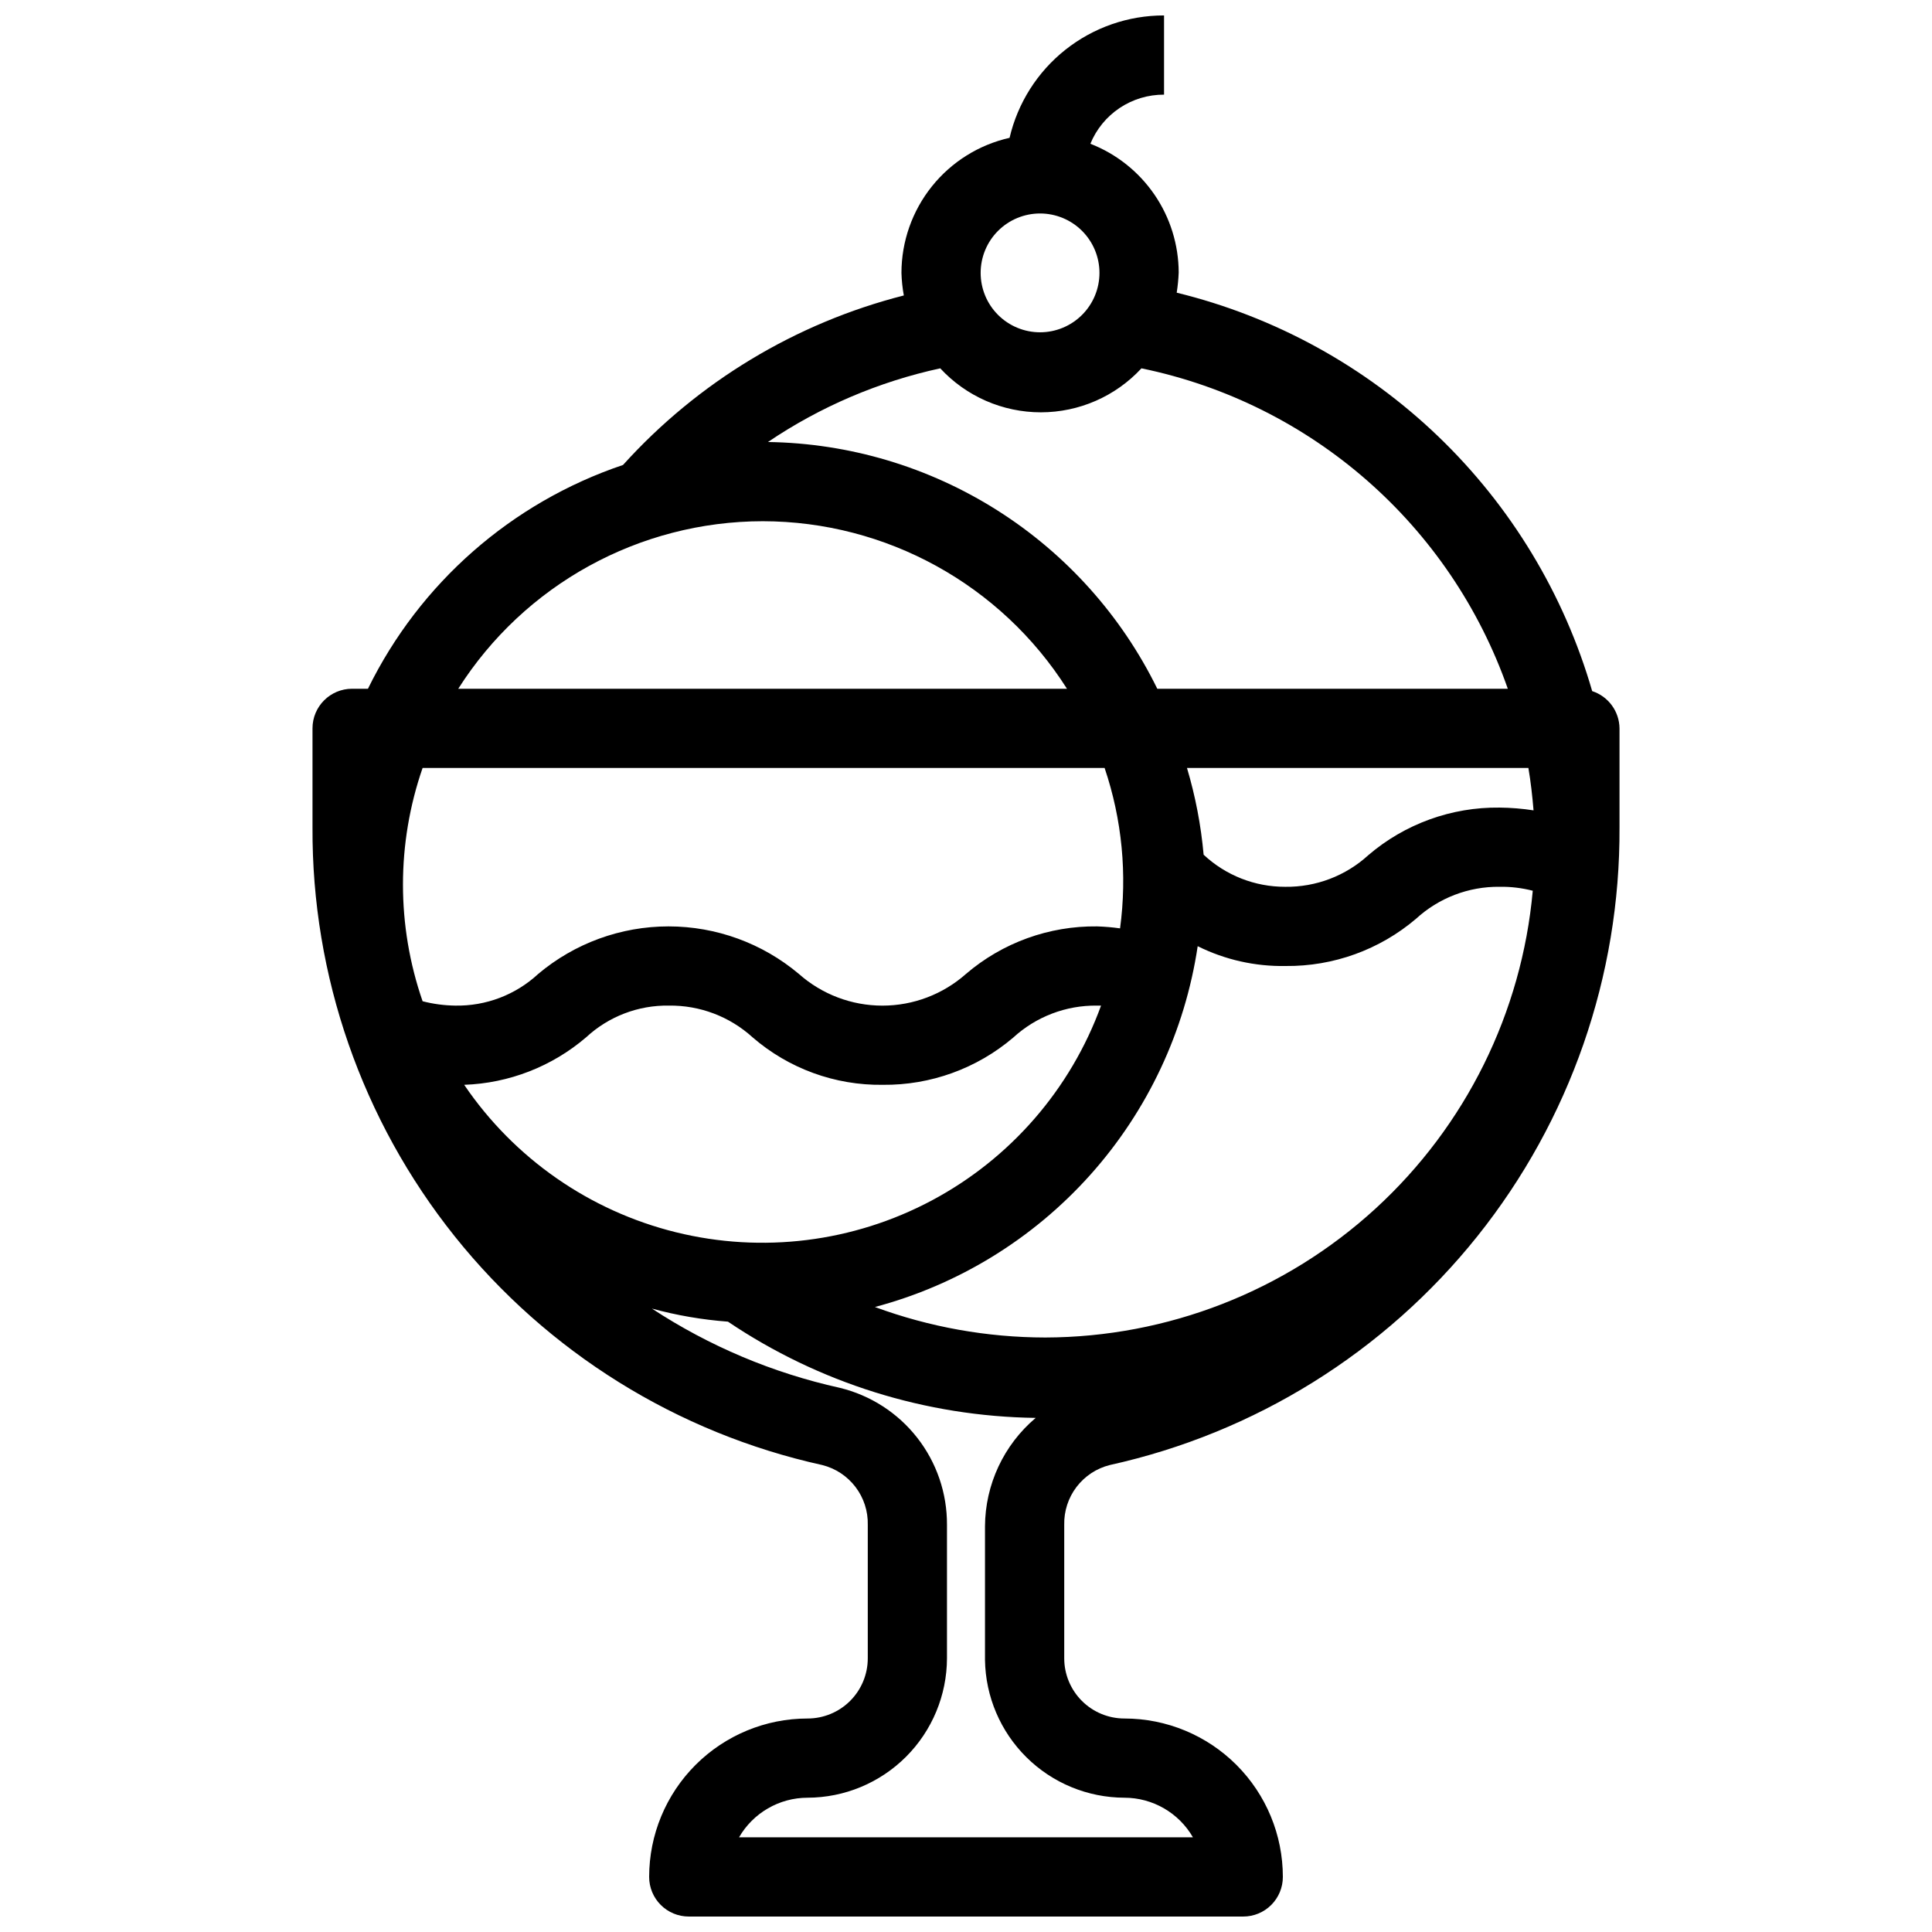 <?xml version="1.0" encoding="UTF-8"?>
<!-- Uploaded to: SVG Repo, www.svgrepo.com, Generator: SVG Repo Mixer Tools -->
<svg width="800px" height="800px" version="1.1" viewBox="144 144 512 512" xmlns="http://www.w3.org/2000/svg">
 <defs>
  <clipPath id="a">
   <path d="m226 148.09h348v503.81h-348z"/>
  </clipPath>
 </defs>
 <g clip-path="url(#a)">
  <path d="m361.9 532.25c3.512 0.879 6.617 2.926 8.812 5.809 2.195 2.879 3.344 6.418 3.258 10.039v35.371c0 4.231-1.68 8.289-4.672 11.281s-7.051 4.672-11.281 4.672c-11.137 0-21.816 4.426-29.688 12.297-7.875 7.875-12.297 18.555-12.297 29.688 0 2.785 1.105 5.453 3.074 7.422s4.637 3.074 7.422 3.074h146.95c2.781 0 5.453-1.105 7.418-3.074 1.969-1.969 3.074-4.637 3.074-7.422 0-11.133-4.422-21.812-12.297-29.688-7.871-7.871-18.551-12.297-29.684-12.297-4.234 0-8.289-1.68-11.281-4.672s-4.676-7.051-4.676-11.281v-35.371c-0.082-3.621 1.066-7.16 3.258-10.039 2.195-2.883 5.301-4.93 8.812-5.809 38.445-8.477 72.828-29.871 97.41-60.621 24.578-30.75 37.879-69 37.676-108.37v-26.238c-0.051-4.504-2.961-8.473-7.242-9.867-7.449-25.727-21.547-49.035-40.879-67.574-19.332-18.539-43.207-31.652-69.227-38.016 0.281-1.773 0.457-3.559 0.527-5.352-0.023-7.379-2.269-14.582-6.445-20.664-4.176-6.086-10.086-10.773-16.961-13.449 1.586-3.867 4.293-7.172 7.773-9.492 3.477-2.316 7.566-3.543 11.75-3.523v-20.992c-9.484-0.012-18.691 3.188-26.125 9.078-7.434 5.887-12.652 14.121-14.812 23.355-8.125 1.832-15.387 6.371-20.594 12.875s-8.051 14.586-8.059 22.914c0.055 2.008 0.266 4.008 0.629 5.984-28.688 7.316-54.578 22.945-74.418 44.922-29.539 9.957-53.875 31.309-67.594 59.305h-4.199c-5.797 0-10.496 4.699-10.496 10.496v26.238c-0.199 39.367 13.098 77.617 37.68 108.37 24.582 30.75 58.961 52.145 97.406 60.621zm80.086 88.164c7.492 0.008 14.41 4.008 18.156 10.496h-120.29c3.746-6.488 10.668-10.488 18.16-10.496 9.789-0.027 19.172-3.93 26.094-10.852s10.824-16.305 10.852-26.094v-35.371c0.043-8.371-2.742-16.516-7.906-23.105-5.16-6.594-12.398-11.246-20.539-13.211-17.719-3.922-34.578-11.035-49.75-20.992 6.59 1.797 13.34 2.957 20.152 3.465 24.121 16.258 52.465 25.121 81.555 25.504-8.473 7.16-13.383 17.668-13.438 28.758v35.375c0.141 9.715 4.09 18.988 11 25.82 6.91 6.836 16.23 10.676 25.949 10.703zm-20.992-121.96c-15.402-0.023-30.684-2.758-45.133-8.082 22.031-5.856 41.871-18.027 57.07-35.016 15.199-16.992 25.098-38.059 28.469-60.605 7.234 3.598 15.227 5.394 23.305 5.25 12.637 0.129 24.898-4.305 34.531-12.492 6.031-5.547 13.949-8.586 22.145-8.5 2.973-0.047 5.938 0.305 8.816 1.047-2.902 32.289-17.762 62.328-41.664 84.23s-55.121 34.086-87.539 34.168zm129.41-139.7c-2.988-0.461-6.004-0.707-9.027-0.734-12.723-0.152-25.07 4.324-34.742 12.594-6.008 5.504-13.891 8.504-22.039 8.398-8.027 0.023-15.762-3.016-21.621-8.504-0.699-7.789-2.176-15.488-4.41-22.984h90.477c0.629 3.672 1.047 7.449 1.363 11.23zm-130.78-158.18c4.176 0 8.18 1.66 11.133 4.609 2.953 2.953 4.613 6.957 4.613 11.133 0 4.176-1.66 8.184-4.613 11.133-2.953 2.953-6.957 4.613-11.133 4.613s-8.18-1.66-11.133-4.613c-2.953-2.949-4.609-6.957-4.609-11.133 0-4.176 1.656-8.18 4.609-11.133 2.953-2.949 6.957-4.609 11.133-4.609zm-26.449 41.039c6.875 7.43 16.539 11.656 26.66 11.656 10.121 0 19.785-4.227 26.66-11.656 45.031 9.285 81.887 41.52 97.09 84.914h-92.891c-9.488-19.359-24.152-35.715-42.363-47.258-18.207-11.539-39.258-17.816-60.812-18.133 13.836-9.355 29.332-15.98 45.656-19.523zm-47.023 40.516c32.695 0.043 63.098 16.789 80.609 44.398h-161.32c17.547-27.625 47.992-44.371 80.715-44.398zm-90.16 127.21c-6.934-20.023-6.934-41.797 0-61.82h180.74c4.621 13.664 6.023 28.211 4.094 42.508-2.019-0.285-4.051-0.457-6.086-0.523-12.727-0.152-25.074 4.32-34.742 12.594-6.109 5.414-13.988 8.406-22.148 8.406-8.16 0-16.039-2.992-22.145-8.406-9.668-8.133-21.898-12.594-34.535-12.594-12.633 0-24.863 4.461-34.531 12.594-5.981 5.551-13.883 8.559-22.039 8.398-2.906-0.043-5.797-0.43-8.609-1.156zm43.348 9.551c5.957-5.523 13.816-8.531 21.938-8.395 8.18-0.105 16.094 2.894 22.148 8.395 9.574 8.293 21.863 12.773 34.531 12.598 12.641 0.129 24.902-4.305 34.531-12.492 6.059-5.57 14.02-8.613 22.254-8.5h1.051-0.004c-8.059 22.148-24.023 40.535-44.824 51.621-20.801 11.09-44.965 14.094-67.848 8.441-22.879-5.656-42.863-19.57-56.102-39.07 11.891-0.414 23.289-4.856 32.324-12.598z"/>
 </g>
</svg>